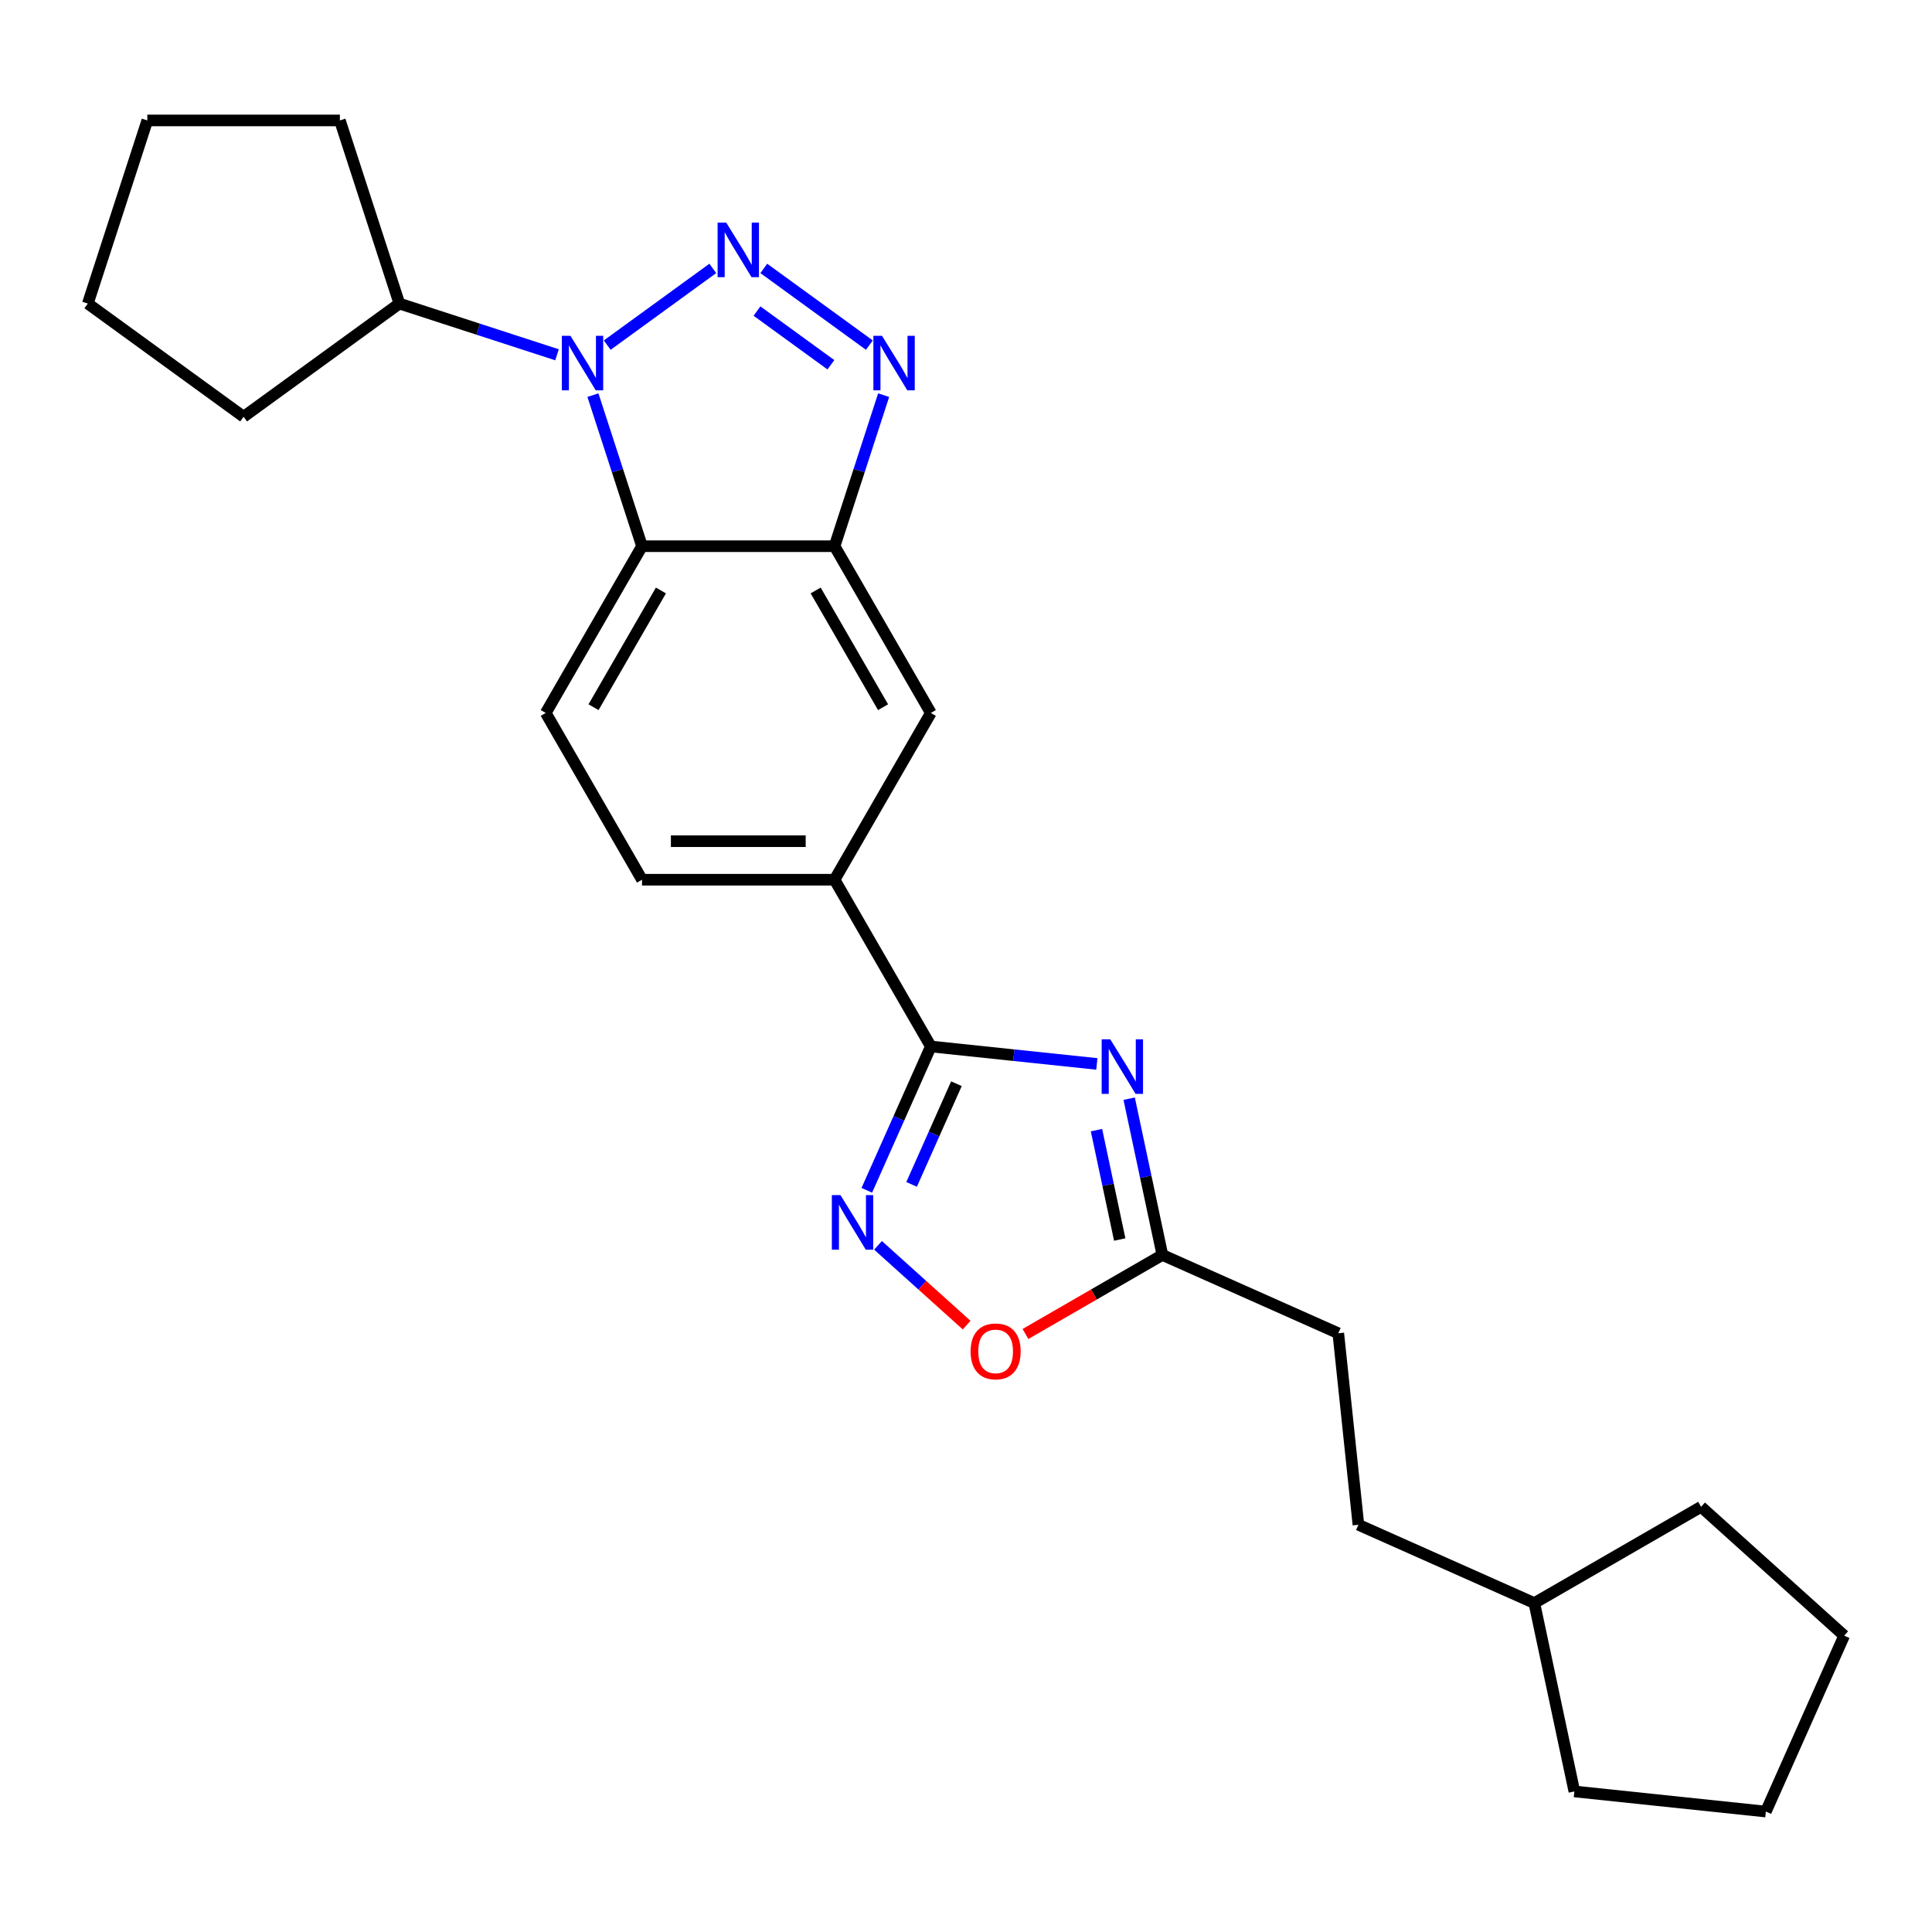 <?xml version='1.0' encoding='iso-8859-1'?>
<svg version='1.1' baseProfile='full'
              xmlns='http://www.w3.org/2000/svg'
                      xmlns:rdkit='http://www.rdkit.org/xml'
                      xmlns:xlink='http://www.w3.org/1999/xlink'
                  xml:space='preserve'
width='1000px' height='1000px' viewBox='0 0 1000 1000'>
<!-- END OF HEADER -->
<rect style='opacity:1.0;fill:#FFFFFF;stroke:none' width='1000' height='1000' x='0' y='0'> </rect>
<path class='bond-0' d='M 368.943,138.929 L 314.295,178.633' style='fill:none;fill-rule:evenodd;stroke:#0000FF;stroke-width:6px;stroke-linecap:butt;stroke-linejoin:miter;stroke-opacity:1' />
<path class='bond-2' d='M 395.334,138.929 L 449.982,178.633' style='fill:none;fill-rule:evenodd;stroke:#0000FF;stroke-width:6px;stroke-linecap:butt;stroke-linejoin:miter;stroke-opacity:1' />
<path class='bond-2' d='M 391.815,161.011 L 430.069,188.804' style='fill:none;fill-rule:evenodd;stroke:#0000FF;stroke-width:6px;stroke-linecap:butt;stroke-linejoin:miter;stroke-opacity:1' />
<path class='bond-4' d='M 306.902,204.528 L 319.604,243.62' style='fill:none;fill-rule:evenodd;stroke:#0000FF;stroke-width:6px;stroke-linecap:butt;stroke-linejoin:miter;stroke-opacity:1' />
<path class='bond-4' d='M 319.604,243.62 L 332.305,282.712' style='fill:none;fill-rule:evenodd;stroke:#000000;stroke-width:6px;stroke-linecap:butt;stroke-linejoin:miter;stroke-opacity:1' />
<path class='bond-12' d='M 288.311,183.636 L 247.515,170.381' style='fill:none;fill-rule:evenodd;stroke:#0000FF;stroke-width:6px;stroke-linecap:butt;stroke-linejoin:miter;stroke-opacity:1' />
<path class='bond-12' d='M 247.515,170.381 L 206.718,157.125' style='fill:none;fill-rule:evenodd;stroke:#000000;stroke-width:6px;stroke-linecap:butt;stroke-linejoin:miter;stroke-opacity:1' />
<path class='bond-1' d='M 567.73,550.685 L 524.767,546.169' style='fill:none;fill-rule:evenodd;stroke:#0000FF;stroke-width:6px;stroke-linecap:butt;stroke-linejoin:miter;stroke-opacity:1' />
<path class='bond-1' d='M 524.767,546.169 L 481.805,541.654' style='fill:none;fill-rule:evenodd;stroke:#000000;stroke-width:6px;stroke-linecap:butt;stroke-linejoin:miter;stroke-opacity:1' />
<path class='bond-7' d='M 584.455,568.676 L 593.051,609.118' style='fill:none;fill-rule:evenodd;stroke:#0000FF;stroke-width:6px;stroke-linecap:butt;stroke-linejoin:miter;stroke-opacity:1' />
<path class='bond-7' d='M 593.051,609.118 L 601.647,649.56' style='fill:none;fill-rule:evenodd;stroke:#000000;stroke-width:6px;stroke-linecap:butt;stroke-linejoin:miter;stroke-opacity:1' />
<path class='bond-7' d='M 567.536,584.953 L 573.553,613.262' style='fill:none;fill-rule:evenodd;stroke:#0000FF;stroke-width:6px;stroke-linecap:butt;stroke-linejoin:miter;stroke-opacity:1' />
<path class='bond-7' d='M 573.553,613.262 L 579.571,641.572' style='fill:none;fill-rule:evenodd;stroke:#000000;stroke-width:6px;stroke-linecap:butt;stroke-linejoin:miter;stroke-opacity:1' />
<path class='bond-5' d='M 457.375,204.528 L 444.674,243.62' style='fill:none;fill-rule:evenodd;stroke:#0000FF;stroke-width:6px;stroke-linecap:butt;stroke-linejoin:miter;stroke-opacity:1' />
<path class='bond-5' d='M 444.674,243.62 L 431.972,282.712' style='fill:none;fill-rule:evenodd;stroke:#000000;stroke-width:6px;stroke-linecap:butt;stroke-linejoin:miter;stroke-opacity:1' />
<path class='bond-3' d='M 481.805,541.654 L 431.972,455.34' style='fill:none;fill-rule:evenodd;stroke:#000000;stroke-width:6px;stroke-linecap:butt;stroke-linejoin:miter;stroke-opacity:1' />
<path class='bond-6' d='M 481.805,541.654 L 465.232,578.876' style='fill:none;fill-rule:evenodd;stroke:#000000;stroke-width:6px;stroke-linecap:butt;stroke-linejoin:miter;stroke-opacity:1' />
<path class='bond-6' d='M 465.232,578.876 L 448.66,616.099' style='fill:none;fill-rule:evenodd;stroke:#0000FF;stroke-width:6px;stroke-linecap:butt;stroke-linejoin:miter;stroke-opacity:1' />
<path class='bond-6' d='M 495.043,560.928 L 483.442,586.984' style='fill:none;fill-rule:evenodd;stroke:#000000;stroke-width:6px;stroke-linecap:butt;stroke-linejoin:miter;stroke-opacity:1' />
<path class='bond-6' d='M 483.442,586.984 L 471.842,613.04' style='fill:none;fill-rule:evenodd;stroke:#0000FF;stroke-width:6px;stroke-linecap:butt;stroke-linejoin:miter;stroke-opacity:1' />
<path class='bond-11' d='M 332.305,282.712 L 282.472,369.026' style='fill:none;fill-rule:evenodd;stroke:#000000;stroke-width:6px;stroke-linecap:butt;stroke-linejoin:miter;stroke-opacity:1' />
<path class='bond-11' d='M 342.093,305.626 L 307.21,366.046' style='fill:none;fill-rule:evenodd;stroke:#000000;stroke-width:6px;stroke-linecap:butt;stroke-linejoin:miter;stroke-opacity:1' />
<path class='bond-25' d='M 332.305,282.712 L 431.972,282.712' style='fill:none;fill-rule:evenodd;stroke:#000000;stroke-width:6px;stroke-linecap:butt;stroke-linejoin:miter;stroke-opacity:1' />
<path class='bond-10' d='M 431.972,282.712 L 481.805,369.026' style='fill:none;fill-rule:evenodd;stroke:#000000;stroke-width:6px;stroke-linecap:butt;stroke-linejoin:miter;stroke-opacity:1' />
<path class='bond-10' d='M 422.184,305.626 L 457.067,366.046' style='fill:none;fill-rule:evenodd;stroke:#000000;stroke-width:6px;stroke-linecap:butt;stroke-linejoin:miter;stroke-opacity:1' />
<path class='bond-8' d='M 454.463,644.585 L 477.396,665.234' style='fill:none;fill-rule:evenodd;stroke:#0000FF;stroke-width:6px;stroke-linecap:butt;stroke-linejoin:miter;stroke-opacity:1' />
<path class='bond-8' d='M 477.396,665.234 L 500.329,685.883' style='fill:none;fill-rule:evenodd;stroke:#FF0000;stroke-width:6px;stroke-linecap:butt;stroke-linejoin:miter;stroke-opacity:1' />
<path class='bond-14' d='M 601.647,649.56 L 692.697,690.098' style='fill:none;fill-rule:evenodd;stroke:#000000;stroke-width:6px;stroke-linecap:butt;stroke-linejoin:miter;stroke-opacity:1' />
<path class='bond-28' d='M 601.647,649.56 L 566.215,670.017' style='fill:none;fill-rule:evenodd;stroke:#000000;stroke-width:6px;stroke-linecap:butt;stroke-linejoin:miter;stroke-opacity:1' />
<path class='bond-28' d='M 566.215,670.017 L 530.782,690.474' style='fill:none;fill-rule:evenodd;stroke:#FF0000;stroke-width:6px;stroke-linecap:butt;stroke-linejoin:miter;stroke-opacity:1' />
<path class='bond-9' d='M 431.972,455.34 L 481.805,369.026' style='fill:none;fill-rule:evenodd;stroke:#000000;stroke-width:6px;stroke-linecap:butt;stroke-linejoin:miter;stroke-opacity:1' />
<path class='bond-27' d='M 431.972,455.34 L 332.305,455.34' style='fill:none;fill-rule:evenodd;stroke:#000000;stroke-width:6px;stroke-linecap:butt;stroke-linejoin:miter;stroke-opacity:1' />
<path class='bond-27' d='M 417.022,435.407 L 347.255,435.407' style='fill:none;fill-rule:evenodd;stroke:#000000;stroke-width:6px;stroke-linecap:butt;stroke-linejoin:miter;stroke-opacity:1' />
<path class='bond-13' d='M 282.472,369.026 L 332.305,455.34' style='fill:none;fill-rule:evenodd;stroke:#000000;stroke-width:6px;stroke-linecap:butt;stroke-linejoin:miter;stroke-opacity:1' />
<path class='bond-17' d='M 206.718,157.125 L 126.086,215.708' style='fill:none;fill-rule:evenodd;stroke:#000000;stroke-width:6px;stroke-linecap:butt;stroke-linejoin:miter;stroke-opacity:1' />
<path class='bond-18' d='M 206.718,157.125 L 175.92,62.337' style='fill:none;fill-rule:evenodd;stroke:#000000;stroke-width:6px;stroke-linecap:butt;stroke-linejoin:miter;stroke-opacity:1' />
<path class='bond-15' d='M 692.697,690.098 L 703.115,789.219' style='fill:none;fill-rule:evenodd;stroke:#000000;stroke-width:6px;stroke-linecap:butt;stroke-linejoin:miter;stroke-opacity:1' />
<path class='bond-16' d='M 703.115,789.219 L 794.165,829.757' style='fill:none;fill-rule:evenodd;stroke:#000000;stroke-width:6px;stroke-linecap:butt;stroke-linejoin:miter;stroke-opacity:1' />
<path class='bond-19' d='M 794.165,829.757 L 880.479,779.923' style='fill:none;fill-rule:evenodd;stroke:#000000;stroke-width:6px;stroke-linecap:butt;stroke-linejoin:miter;stroke-opacity:1' />
<path class='bond-20' d='M 794.165,829.757 L 814.887,927.245' style='fill:none;fill-rule:evenodd;stroke:#000000;stroke-width:6px;stroke-linecap:butt;stroke-linejoin:miter;stroke-opacity:1' />
<path class='bond-21' d='M 126.086,215.708 L 45.455,157.125' style='fill:none;fill-rule:evenodd;stroke:#000000;stroke-width:6px;stroke-linecap:butt;stroke-linejoin:miter;stroke-opacity:1' />
<path class='bond-22' d='M 175.92,62.337 L 76.253,62.337' style='fill:none;fill-rule:evenodd;stroke:#000000;stroke-width:6px;stroke-linecap:butt;stroke-linejoin:miter;stroke-opacity:1' />
<path class='bond-23' d='M 880.479,779.923 L 954.545,846.613' style='fill:none;fill-rule:evenodd;stroke:#000000;stroke-width:6px;stroke-linecap:butt;stroke-linejoin:miter;stroke-opacity:1' />
<path class='bond-24' d='M 814.887,927.245 L 914.007,937.663' style='fill:none;fill-rule:evenodd;stroke:#000000;stroke-width:6px;stroke-linecap:butt;stroke-linejoin:miter;stroke-opacity:1' />
<path class='bond-26' d='M 45.455,157.125 L 76.253,62.337' style='fill:none;fill-rule:evenodd;stroke:#000000;stroke-width:6px;stroke-linecap:butt;stroke-linejoin:miter;stroke-opacity:1' />
<path class='bond-29' d='M 954.545,846.613 L 914.007,937.663' style='fill:none;fill-rule:evenodd;stroke:#000000;stroke-width:6px;stroke-linecap:butt;stroke-linejoin:miter;stroke-opacity:1' />
<path  class='atom-0' d='M 375.9 115.229
L 385.149 130.179
Q 386.065 131.654, 387.541 134.325
Q 389.016 136.996, 389.095 137.155
L 389.095 115.229
L 392.843 115.229
L 392.843 143.454
L 388.976 143.454
L 379.049 127.109
Q 377.893 125.195, 376.657 123.003
Q 375.461 120.81, 375.102 120.132
L 375.102 143.454
L 371.434 143.454
L 371.434 115.229
L 375.9 115.229
' fill='#0000FF'/>
<path  class='atom-1' d='M 295.268 173.811
L 304.517 188.761
Q 305.434 190.236, 306.909 192.907
Q 308.384 195.578, 308.463 195.738
L 308.463 173.811
L 312.211 173.811
L 312.211 202.037
L 308.344 202.037
L 298.417 185.691
Q 297.261 183.778, 296.025 181.585
Q 294.829 179.393, 294.47 178.715
L 294.47 202.037
L 290.803 202.037
L 290.803 173.811
L 295.268 173.811
' fill='#0000FF'/>
<path  class='atom-2' d='M 574.686 537.959
L 583.936 552.909
Q 584.852 554.384, 586.328 557.055
Q 587.803 559.726, 587.882 559.885
L 587.882 537.959
L 591.63 537.959
L 591.63 566.184
L 587.763 566.184
L 577.836 549.839
Q 576.68 547.925, 575.444 545.733
Q 574.248 543.54, 573.889 542.862
L 573.889 566.184
L 570.221 566.184
L 570.221 537.959
L 574.686 537.959
' fill='#0000FF'/>
<path  class='atom-3' d='M 456.531 173.811
L 465.78 188.761
Q 466.697 190.236, 468.172 192.907
Q 469.647 195.578, 469.727 195.738
L 469.727 173.811
L 473.475 173.811
L 473.475 202.037
L 469.608 202.037
L 459.681 185.691
Q 458.525 183.778, 457.289 181.585
Q 456.093 179.393, 455.734 178.715
L 455.734 202.037
L 452.066 202.037
L 452.066 173.811
L 456.531 173.811
' fill='#0000FF'/>
<path  class='atom-7' d='M 435.028 618.591
L 444.277 633.541
Q 445.194 635.016, 446.669 637.687
Q 448.144 640.358, 448.224 640.517
L 448.224 618.591
L 451.971 618.591
L 451.971 646.816
L 448.104 646.816
L 438.177 630.471
Q 437.021 628.557, 435.785 626.365
Q 434.589 624.172, 434.231 623.494
L 434.231 646.816
L 430.563 646.816
L 430.563 618.591
L 435.028 618.591
' fill='#0000FF'/>
<path  class='atom-9' d='M 502.377 699.473
Q 502.377 692.696, 505.726 688.908
Q 509.075 685.121, 515.334 685.121
Q 521.593 685.121, 524.942 688.908
Q 528.29 692.696, 528.29 699.473
Q 528.29 706.33, 524.902 710.237
Q 521.513 714.104, 515.334 714.104
Q 509.115 714.104, 505.726 710.237
Q 502.377 706.37, 502.377 699.473
M 515.334 710.915
Q 519.639 710.915, 521.952 708.044
Q 524.304 705.134, 524.304 699.473
Q 524.304 693.932, 521.952 691.141
Q 519.639 688.31, 515.334 688.31
Q 511.028 688.31, 508.676 691.101
Q 506.364 693.892, 506.364 699.473
Q 506.364 705.174, 508.676 708.044
Q 511.028 710.915, 515.334 710.915
' fill='#FF0000'/>
</svg>
